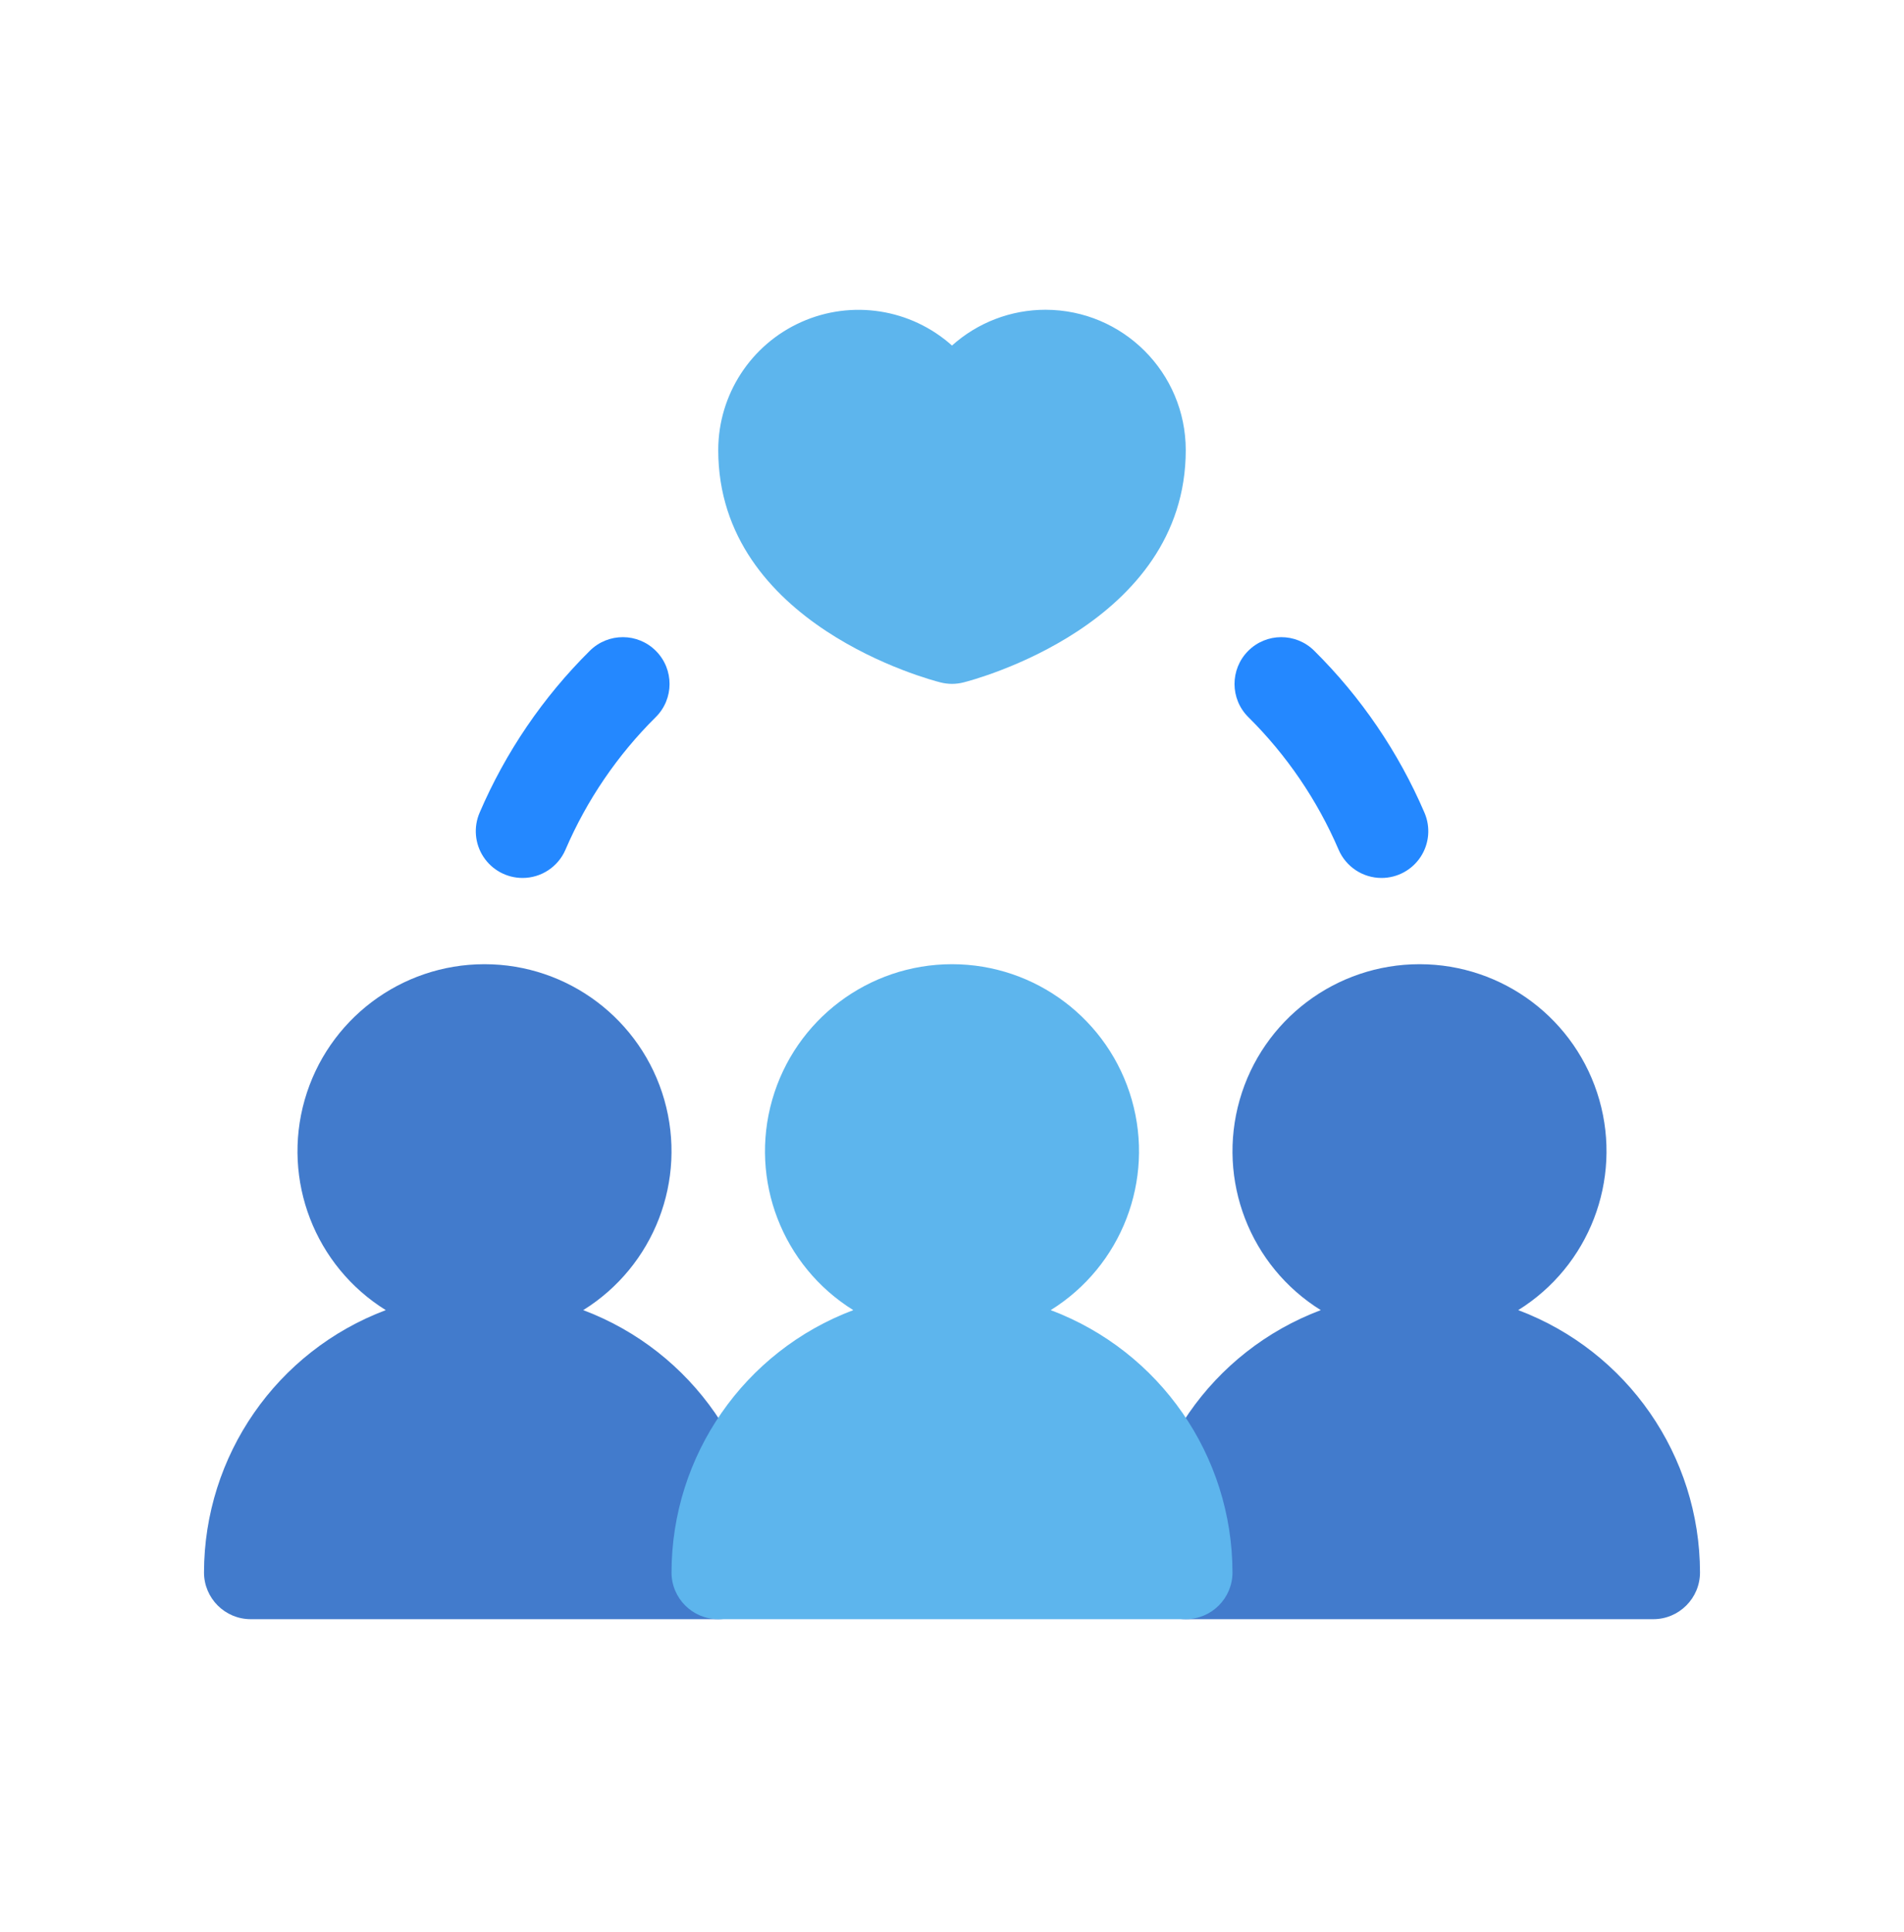 <svg width="70" height="71" viewBox="0 0 70 71" fill="none" xmlns="http://www.w3.org/2000/svg">
<path d="M55.817 48.152C58.424 46.531 59.641 43.378 58.799 40.425C57.956 37.474 55.258 35.438 52.188 35.438C49.117 35.438 46.419 37.474 45.576 40.425C44.734 43.378 45.951 46.531 48.558 48.152C44.543 49.663 41.882 53.502 41.875 57.792C41.875 58.741 42.645 59.511 43.594 59.511H60.781C61.73 59.511 62.5 58.741 62.5 57.792C62.493 53.502 59.832 49.663 55.817 48.152Z" fill="#427BCC"/>
<path d="M21.442 48.152C24.049 46.531 25.266 43.378 24.424 40.425C23.581 37.474 20.883 35.438 17.812 35.438C14.742 35.438 12.044 37.474 11.201 40.425C10.359 43.378 11.576 46.531 14.183 48.152C10.168 49.663 7.507 53.502 7.5 57.792C7.5 58.741 8.27 59.511 9.219 59.511H26.406C27.355 59.511 28.125 58.741 28.125 57.792C28.118 53.502 25.457 49.663 21.442 48.152Z" fill="#427BCC"/>
<path d="M19.211 32.268C18.632 32.268 18.093 31.977 17.775 31.494C17.457 31.011 17.404 30.4 17.633 29.869C18.589 27.643 19.965 25.622 21.686 23.917C22.36 23.248 23.449 23.252 24.117 23.926C24.786 24.601 24.782 25.689 24.108 26.357C22.699 27.753 21.573 29.407 20.79 31.228C20.519 31.859 19.898 32.269 19.211 32.268Z" fill="#2488FF"/>
<path d="M50.793 32.268C50.106 32.269 49.484 31.859 49.213 31.228C48.43 29.407 47.304 27.753 45.895 26.357C45.221 25.689 45.217 24.601 45.886 23.926C46.554 23.252 47.643 23.248 48.317 23.917C50.038 25.622 51.414 27.643 52.37 29.869C52.599 30.4 52.546 31.011 52.228 31.494C51.91 31.977 51.371 32.268 50.793 32.268Z" fill="#2488FF"/>
<path d="M38.629 48.152C41.237 46.531 42.454 43.378 41.611 40.425C40.768 37.474 38.07 35.438 35 35.438C31.93 35.438 29.232 37.474 28.389 40.425C27.546 43.378 28.763 46.531 31.371 48.152C27.355 49.663 24.694 53.502 24.688 57.792C24.688 58.741 25.457 59.511 26.406 59.511H43.594C44.543 59.511 45.312 58.741 45.312 57.792C45.306 53.502 42.645 49.663 38.629 48.152Z" fill="#5DB5ED"/>
<path d="M38.438 11.385C37.169 11.384 35.944 11.853 35 12.7C33.485 11.345 31.314 11.007 29.459 11.836C27.603 12.665 26.407 14.508 26.406 16.541C26.406 22.966 34.249 25 34.583 25.083C34.857 25.152 35.143 25.152 35.417 25.083C35.751 25 43.594 22.966 43.594 16.541C43.591 13.694 41.284 11.388 38.438 11.385Z" fill="#5DB5ED"/>
</svg>
